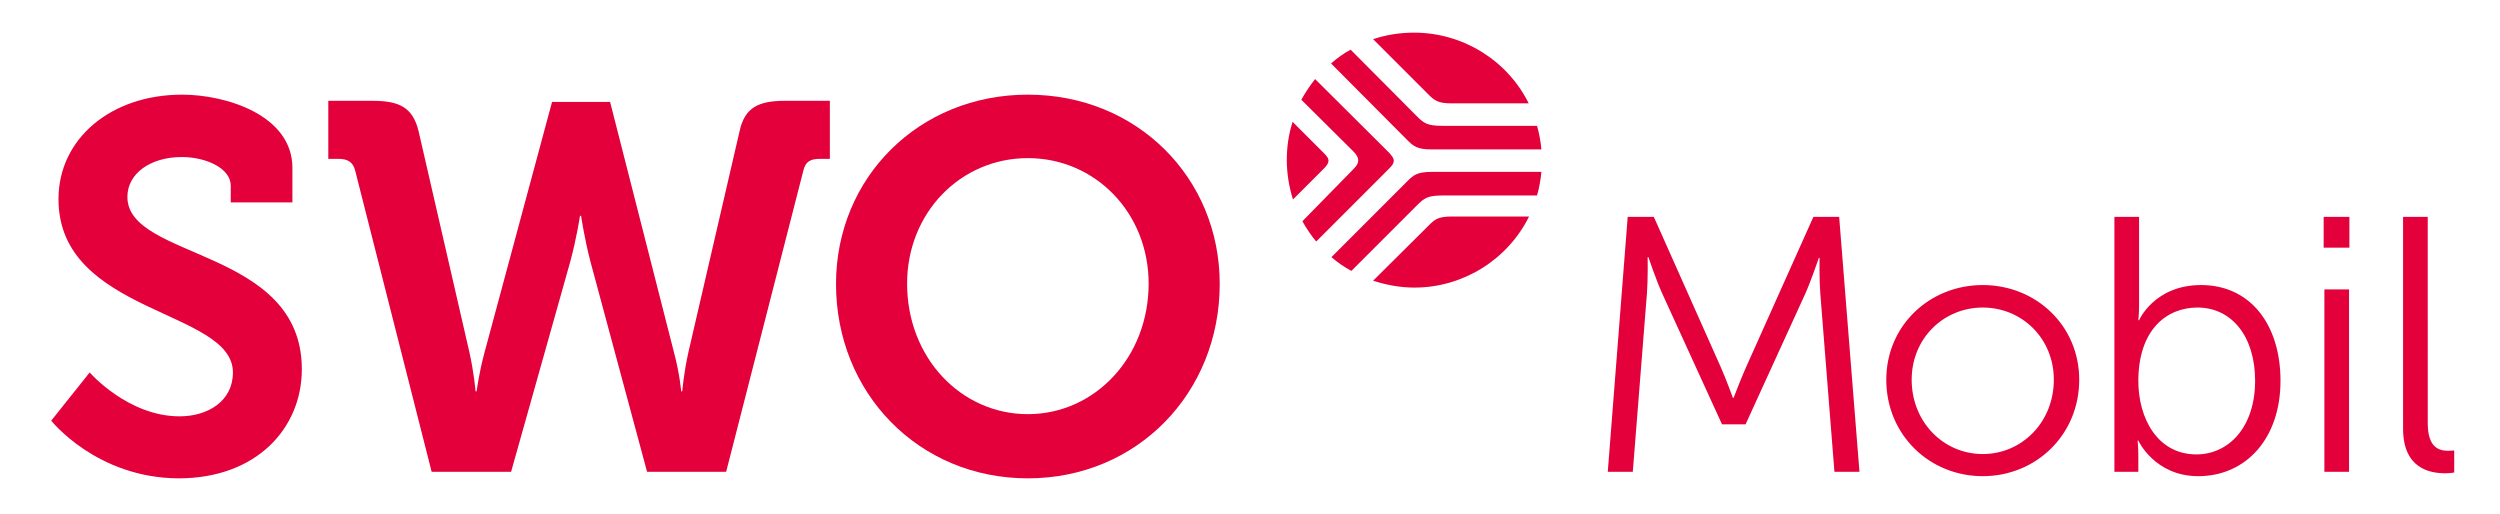 <?xml version="1.0" encoding="utf-8"?>
<svg xmlns="http://www.w3.org/2000/svg" xmlns:xlink="http://www.w3.org/1999/xlink" version="1.1" id="Ebene_1" x="0px" y="0px" viewBox="0 0 680.3 141.7" style="enable-background:new 0 0 680.3 141.7;" xml:space="preserve" width="180" height="37">
<style type="text/css">
	.st0{fill:#E4003A;}
</style>
<g>
	<path class="st0" d="M374.1,77.4c3.7,1.2,7.5,1.9,11.4,1.9c13.4,0,25.7-7.7,31.6-19.6h-21.3c-3.8,0-4.7,0.8-6.4,2.5L374.1,77.4z"/>
	<path class="st0" d="M362.6,70.9c1.7,1.5,3.5,2.7,5.5,3.8l18-18c2.1-2.1,3-2.8,7.3-2.8h25.9c0.6-2.1,1-4.3,1.2-6.5h-30.3   c-4,0-5,0.9-6.8,2.7L362.6,70.9z"/>
	<path class="st0" d="M354.6,61c1.1,2,2.4,3.9,3.8,5.6l20.1-20.1c0.9-0.9,1.3-1.5,1.3-2.2c0-0.6-0.4-1.2-1.3-2.2l-20.4-20.3   c-1.4,1.8-2.7,3.7-3.8,5.7l14.3,14.2c1,1,1.4,1.8,1.4,2.5c0,0.8-0.4,1.5-1.4,2.5L354.6,61z"/>
	<path class="st0" d="M351.9,33.6c-1.1,3.4-1.6,6.9-1.6,10.5c0,3.7,0.6,7.4,1.7,10.9l8.6-8.6c0.8-0.8,1.2-1.5,1.2-2.1   c0-0.6-0.4-1.2-1.2-2L351.9,33.6z"/>
	<path class="st0" d="M362.5,17.5l20.9,21c1.8,1.8,2.8,2.7,6.8,2.7h30.3c-0.2-2.2-0.6-4.4-1.2-6.5h-26c-4.3,0-5.2-0.7-7.3-2.8   l-18.1-18.2C366,14.7,364.2,16,362.5,17.5"/>
	<path class="st0" d="M374.1,10.8l15.2,15.2c1.7,1.7,2.7,2.5,6.4,2.5H417C411.1,16.6,398.8,9,385.4,9C381.5,9,377.7,9.6,374.1,10.8"/>
	<path class="st0" d="M20.2,102.7c0,0,10.5,12.1,24.8,12.1c7.8,0,14.7-4.2,14.7-12.1c0-17.4-48.1-16-48.1-47.8   c0-16.6,14.4-28.8,34.1-28.8c12,0,30.4,5.6,30.4,20.2v9.5h-17v-4.6c0-4.8-6.8-7.9-13.5-7.9c-8.6,0-15,4.5-15,11   c0,17.4,48.1,14,48.1,47.5c0,16.3-12.5,30.1-34,30.1C22.1,131.8,9.6,116,9.6,116L20.2,102.7z"/>
	<path class="st0" d="M93.4,47c-0.6-2.4-2.2-3.2-4.6-3.2H86v-16h12.2c7.2,0,11.1,1.7,12.7,8.4l14,60.9c1.3,5.8,1.7,10.8,1.7,10.8   h0.3c0,0,0.6-4.9,2.2-10.8l18.6-69h16l17.6,69c1.6,5.9,2,10.8,2,10.8h0.3c0,0,0.4-5,1.7-10.8l14.1-60.9c1.4-6.6,5.3-8.4,12.5-8.4   h12.4v16h-2.7c-2.6,0-4,0.7-4.6,3.2l-21.3,83.1h-21.8l-15.6-57.9c-1.7-6.5-2.6-12.7-2.6-12.7h-0.3c0,0-0.9,6.1-2.7,12.7l-16.3,57.9   h-21.9L93.4,47z"/>
	<path class="st0" d="M278.9,114.2c18.4,0,33.3-15.6,33.3-36c0-19.6-14.8-34.6-33.3-34.6s-33.3,15-33.3,34.6   C245.6,98.7,260.5,114.2,278.9,114.2 M278.9,26.1c30.1,0,52.9,22.9,52.9,52.2c0,30.1-22.8,53.6-52.9,53.6   c-30.1,0-52.9-23.5-52.9-53.6C226,49,248.8,26.1,278.9,26.1"/>
	<path class="st0" d="M658.1,118.2c0,11,7.4,12.3,11.6,12.3c1.3,0,2.5-0.2,2.5-0.2v-6.1c0,0-0.8,0.1-1.7,0.1c-2.6,0-5.6-1-5.6-7.6   V59.8h-6.8V118.2z M636.4,130.1h6.8V79.8h-6.8V130.1z M636.2,68.3h7.1v-8.5h-7.1V68.3z M585.1,105.1c0-14.3,7.9-20.3,16.3-20.3   c9.4,0,15.9,7.9,15.9,20.2c0,12.8-7.3,20.3-16.2,20.3C590.3,125.3,585.1,115.2,585.1,105.1 M578.5,130.1h6.6v-4.5   c0-2.4-0.2-4.1-0.2-4.1h0.2c0,0,4.5,9.8,16.5,9.8c13.2,0,22.7-10.4,22.7-26.3c0-15.6-8.4-26.4-21.9-26.4c-12.9,0-17.1,9.7-17.1,9.7   h-0.2c0,0,0.2-1.8,0.2-4.1V59.8h-6.8V130.1z M522.6,104.7c0-11.4,8.8-19.9,19.6-19.9c10.8,0,19.6,8.5,19.6,19.9   c0,11.7-8.8,20.5-19.6,20.5C531.4,125.2,522.6,116.4,522.6,104.7 M515.6,104.7c0,15.2,11.9,26.6,26.6,26.6s26.6-11.4,26.6-26.6   c0-14.9-11.9-26.1-26.6-26.1S515.6,89.8,515.6,104.7 M438.8,130.1h6.9l3.9-49.2c0.3-3.8,0.2-10,0.2-10h0.2c0,0,2.2,6.5,3.8,10   l16.5,36.1h6.5l16.5-36.1c1.6-3.6,3.7-9.8,3.7-9.8h0.2c0,0-0.1,6,0.2,9.8l3.9,49.2h6.9l-5.6-70.3h-7.1L477,101.1   c-1.6,3.6-3.5,8.6-3.5,8.6h-0.2c0,0-1.8-5-3.4-8.6l-18.4-41.3h-7.2L438.8,130.1z"/>
</g>
</svg>

